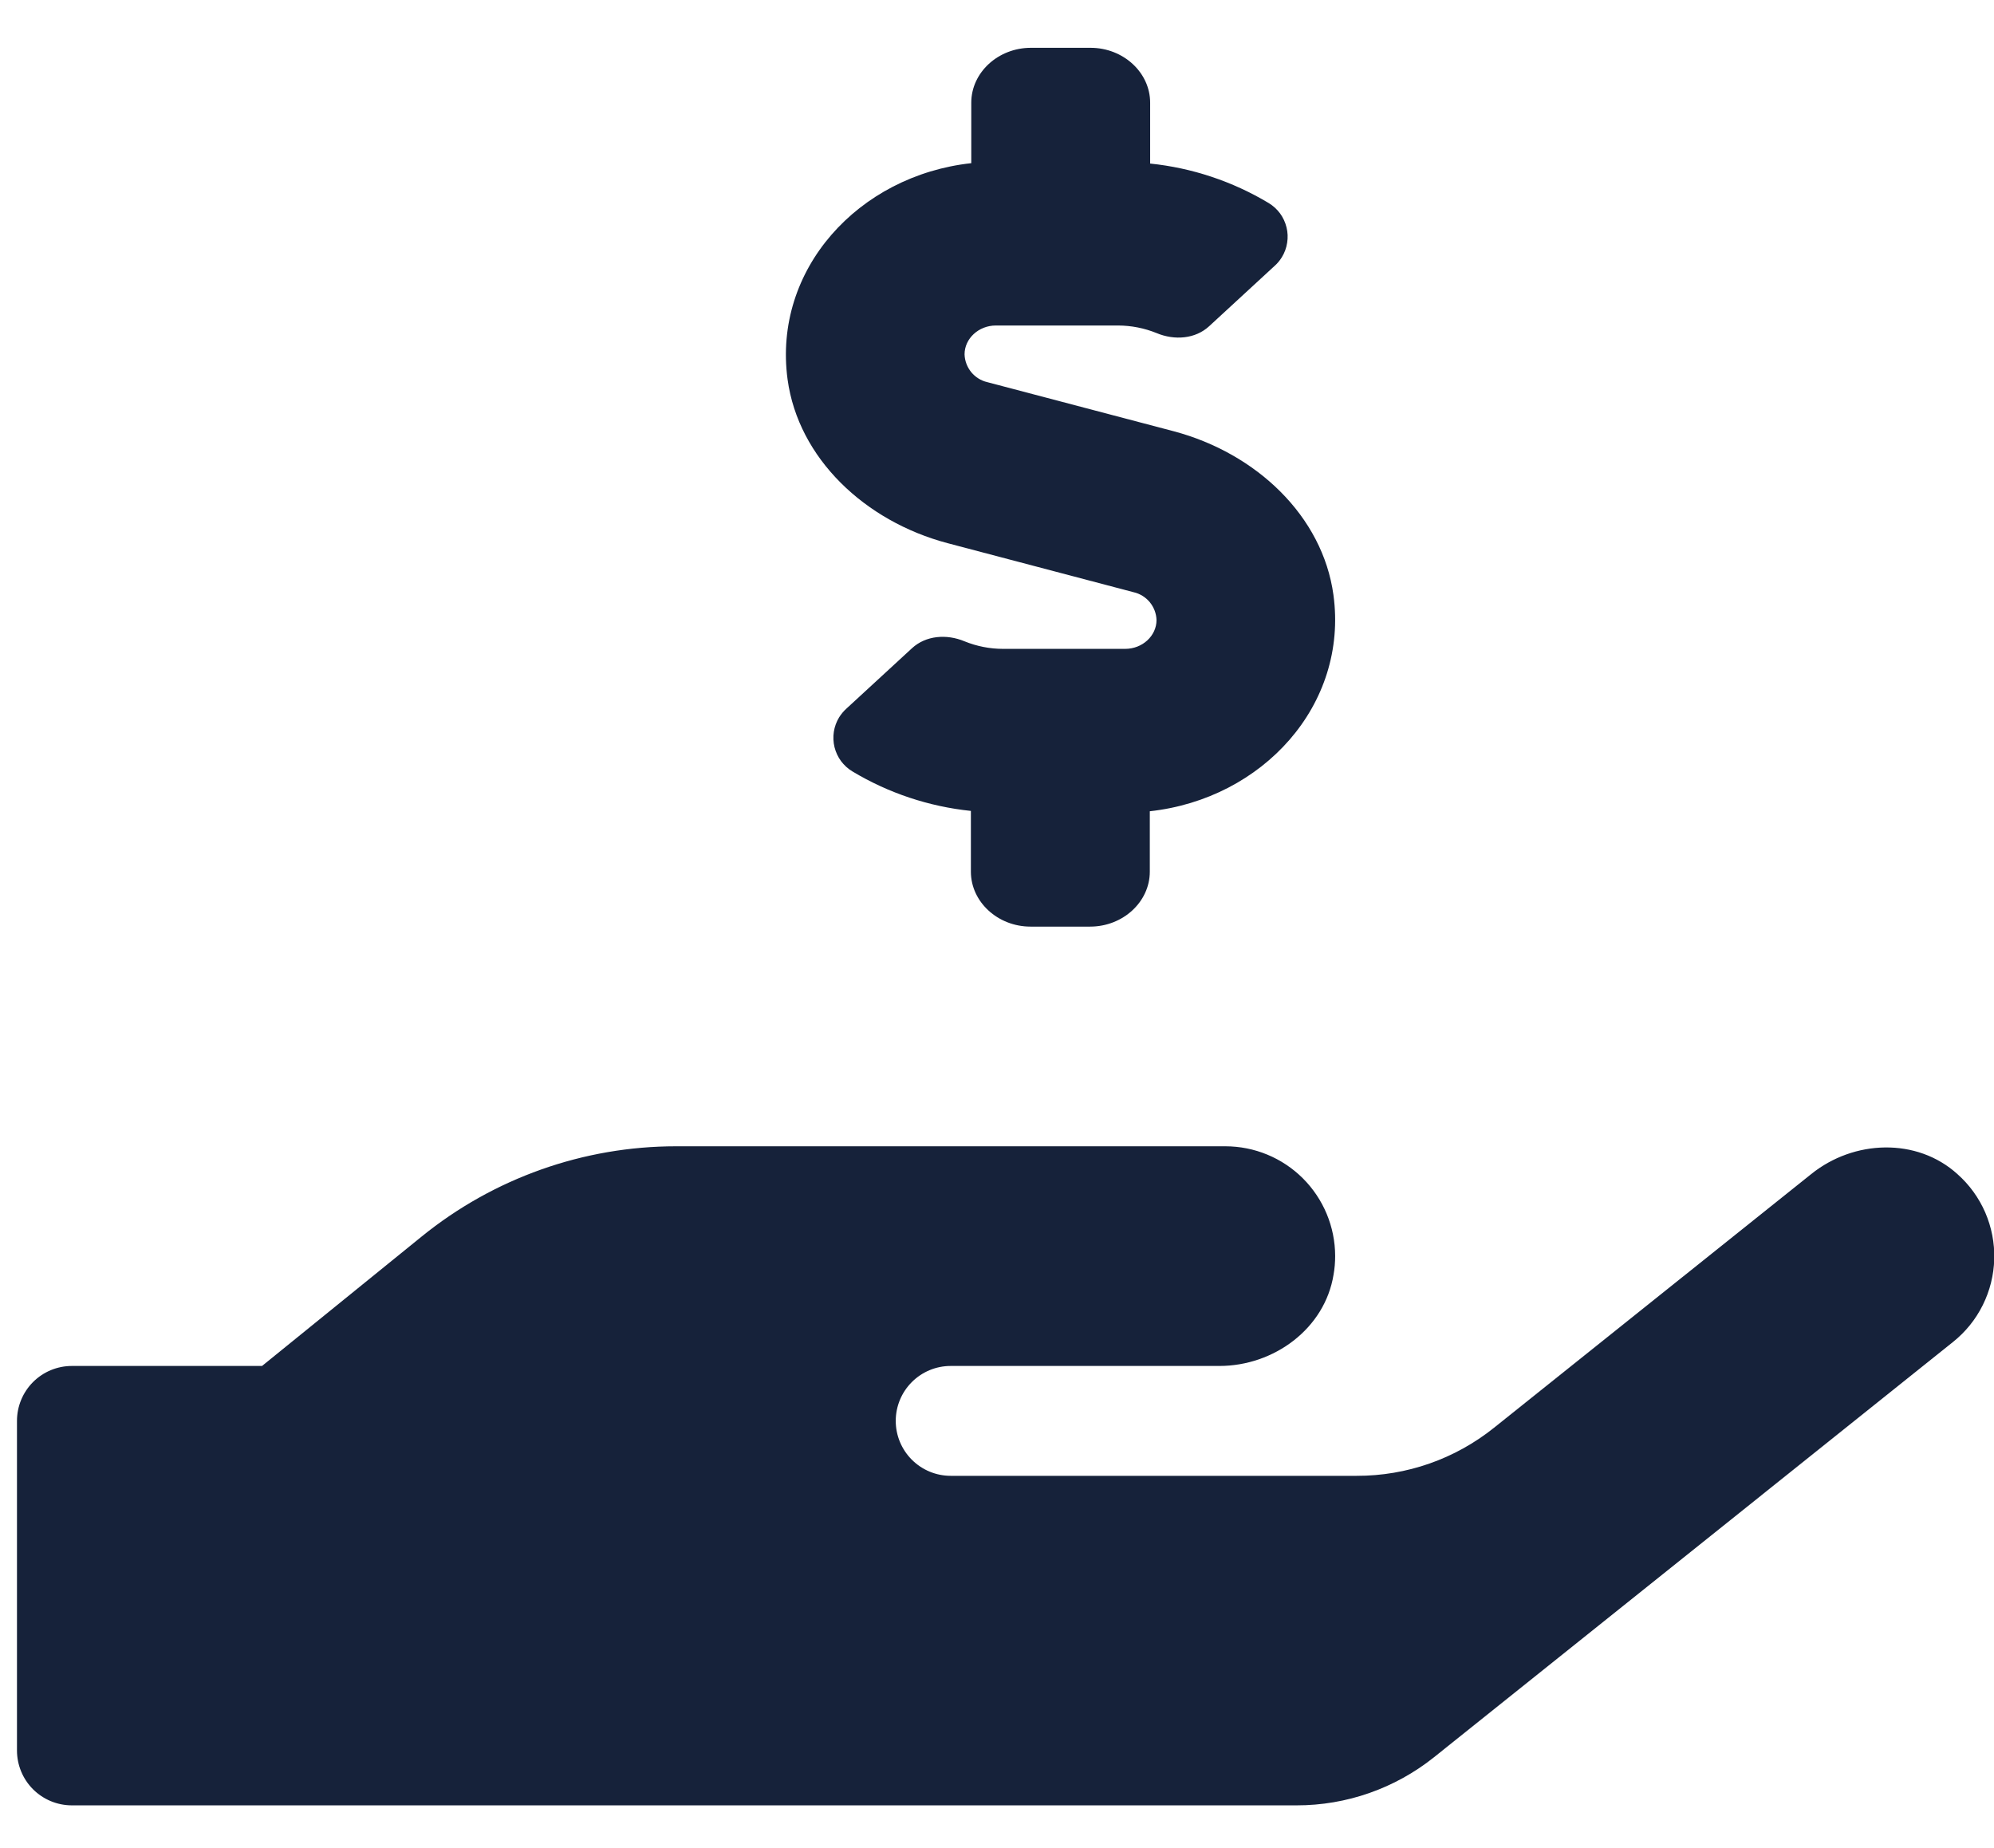 <svg width="41" height="38" viewBox="0 0 41 38" fill="none" xmlns="http://www.w3.org/2000/svg">
<path d="M19.481 11.168L23.312 12.178C23.442 12.208 23.558 12.281 23.643 12.384C23.727 12.488 23.776 12.616 23.78 12.749C23.78 13.074 23.491 13.342 23.136 13.342H20.623C20.352 13.342 20.084 13.289 19.833 13.187C19.463 13.032 19.037 13.067 18.753 13.328L17.412 14.563C17.35 14.618 17.297 14.681 17.253 14.751C17.198 14.842 17.161 14.943 17.145 15.048C17.129 15.153 17.134 15.261 17.159 15.364C17.185 15.467 17.23 15.564 17.293 15.65C17.357 15.735 17.436 15.808 17.527 15.862C18.27 16.308 19.102 16.585 19.963 16.674V17.923C19.963 18.544 20.516 19.053 21.189 19.053H22.415C23.089 19.053 23.642 18.544 23.642 17.923V16.681C25.966 16.427 27.725 14.493 27.418 12.234C27.196 10.611 25.833 9.319 24.132 8.867L20.301 7.858C20.171 7.828 20.055 7.755 19.97 7.652C19.886 7.548 19.837 7.42 19.833 7.286C19.833 6.962 20.122 6.693 20.477 6.693H22.99C23.262 6.694 23.531 6.747 23.782 6.849C24.152 7.004 24.579 6.969 24.862 6.708L26.203 5.472C26.264 5.419 26.315 5.357 26.357 5.289C26.413 5.198 26.45 5.097 26.466 4.992C26.483 4.886 26.479 4.779 26.453 4.675C26.428 4.572 26.383 4.474 26.32 4.388C26.256 4.302 26.177 4.23 26.086 4.175C25.343 3.729 24.511 3.452 23.649 3.363V2.112C23.649 1.491 23.097 0.983 22.423 0.983H21.197C20.523 0.983 19.971 1.491 19.971 2.112V3.355C17.649 3.609 15.888 5.543 16.194 7.802C16.416 9.425 17.783 10.717 19.481 11.168ZM40.248 24.142C39.415 23.387 38.116 23.436 37.241 24.142L30.719 29.358C29.918 30 28.922 30.349 27.895 30.346H19.547C19.248 30.346 18.961 30.227 18.749 30.015C18.537 29.803 18.418 29.516 18.418 29.217C18.418 28.917 18.537 28.63 18.749 28.418C18.961 28.206 19.248 28.087 19.547 28.087H25.073C26.196 28.087 27.241 27.318 27.42 26.21C27.443 26.083 27.453 25.954 27.453 25.825C27.452 25.226 27.213 24.653 26.79 24.23C26.366 23.807 25.793 23.57 25.194 23.57H13.901C11.996 23.57 10.149 24.226 8.67 25.426L5.388 28.087H1.478C1.178 28.087 0.891 28.206 0.679 28.418C0.468 28.63 0.349 28.917 0.349 29.217L0.349 35.993C0.349 36.292 0.468 36.58 0.679 36.791C0.891 37.003 1.178 37.122 1.478 37.122H26.66C27.686 37.123 28.682 36.774 29.484 36.134L40.158 27.593C40.415 27.388 40.624 27.129 40.77 26.834C40.916 26.54 40.996 26.217 41.005 25.889C41.014 25.56 40.95 25.233 40.82 24.931C40.689 24.63 40.494 24.36 40.248 24.142H40.248Z" fill="#16223A"/>
</svg>
